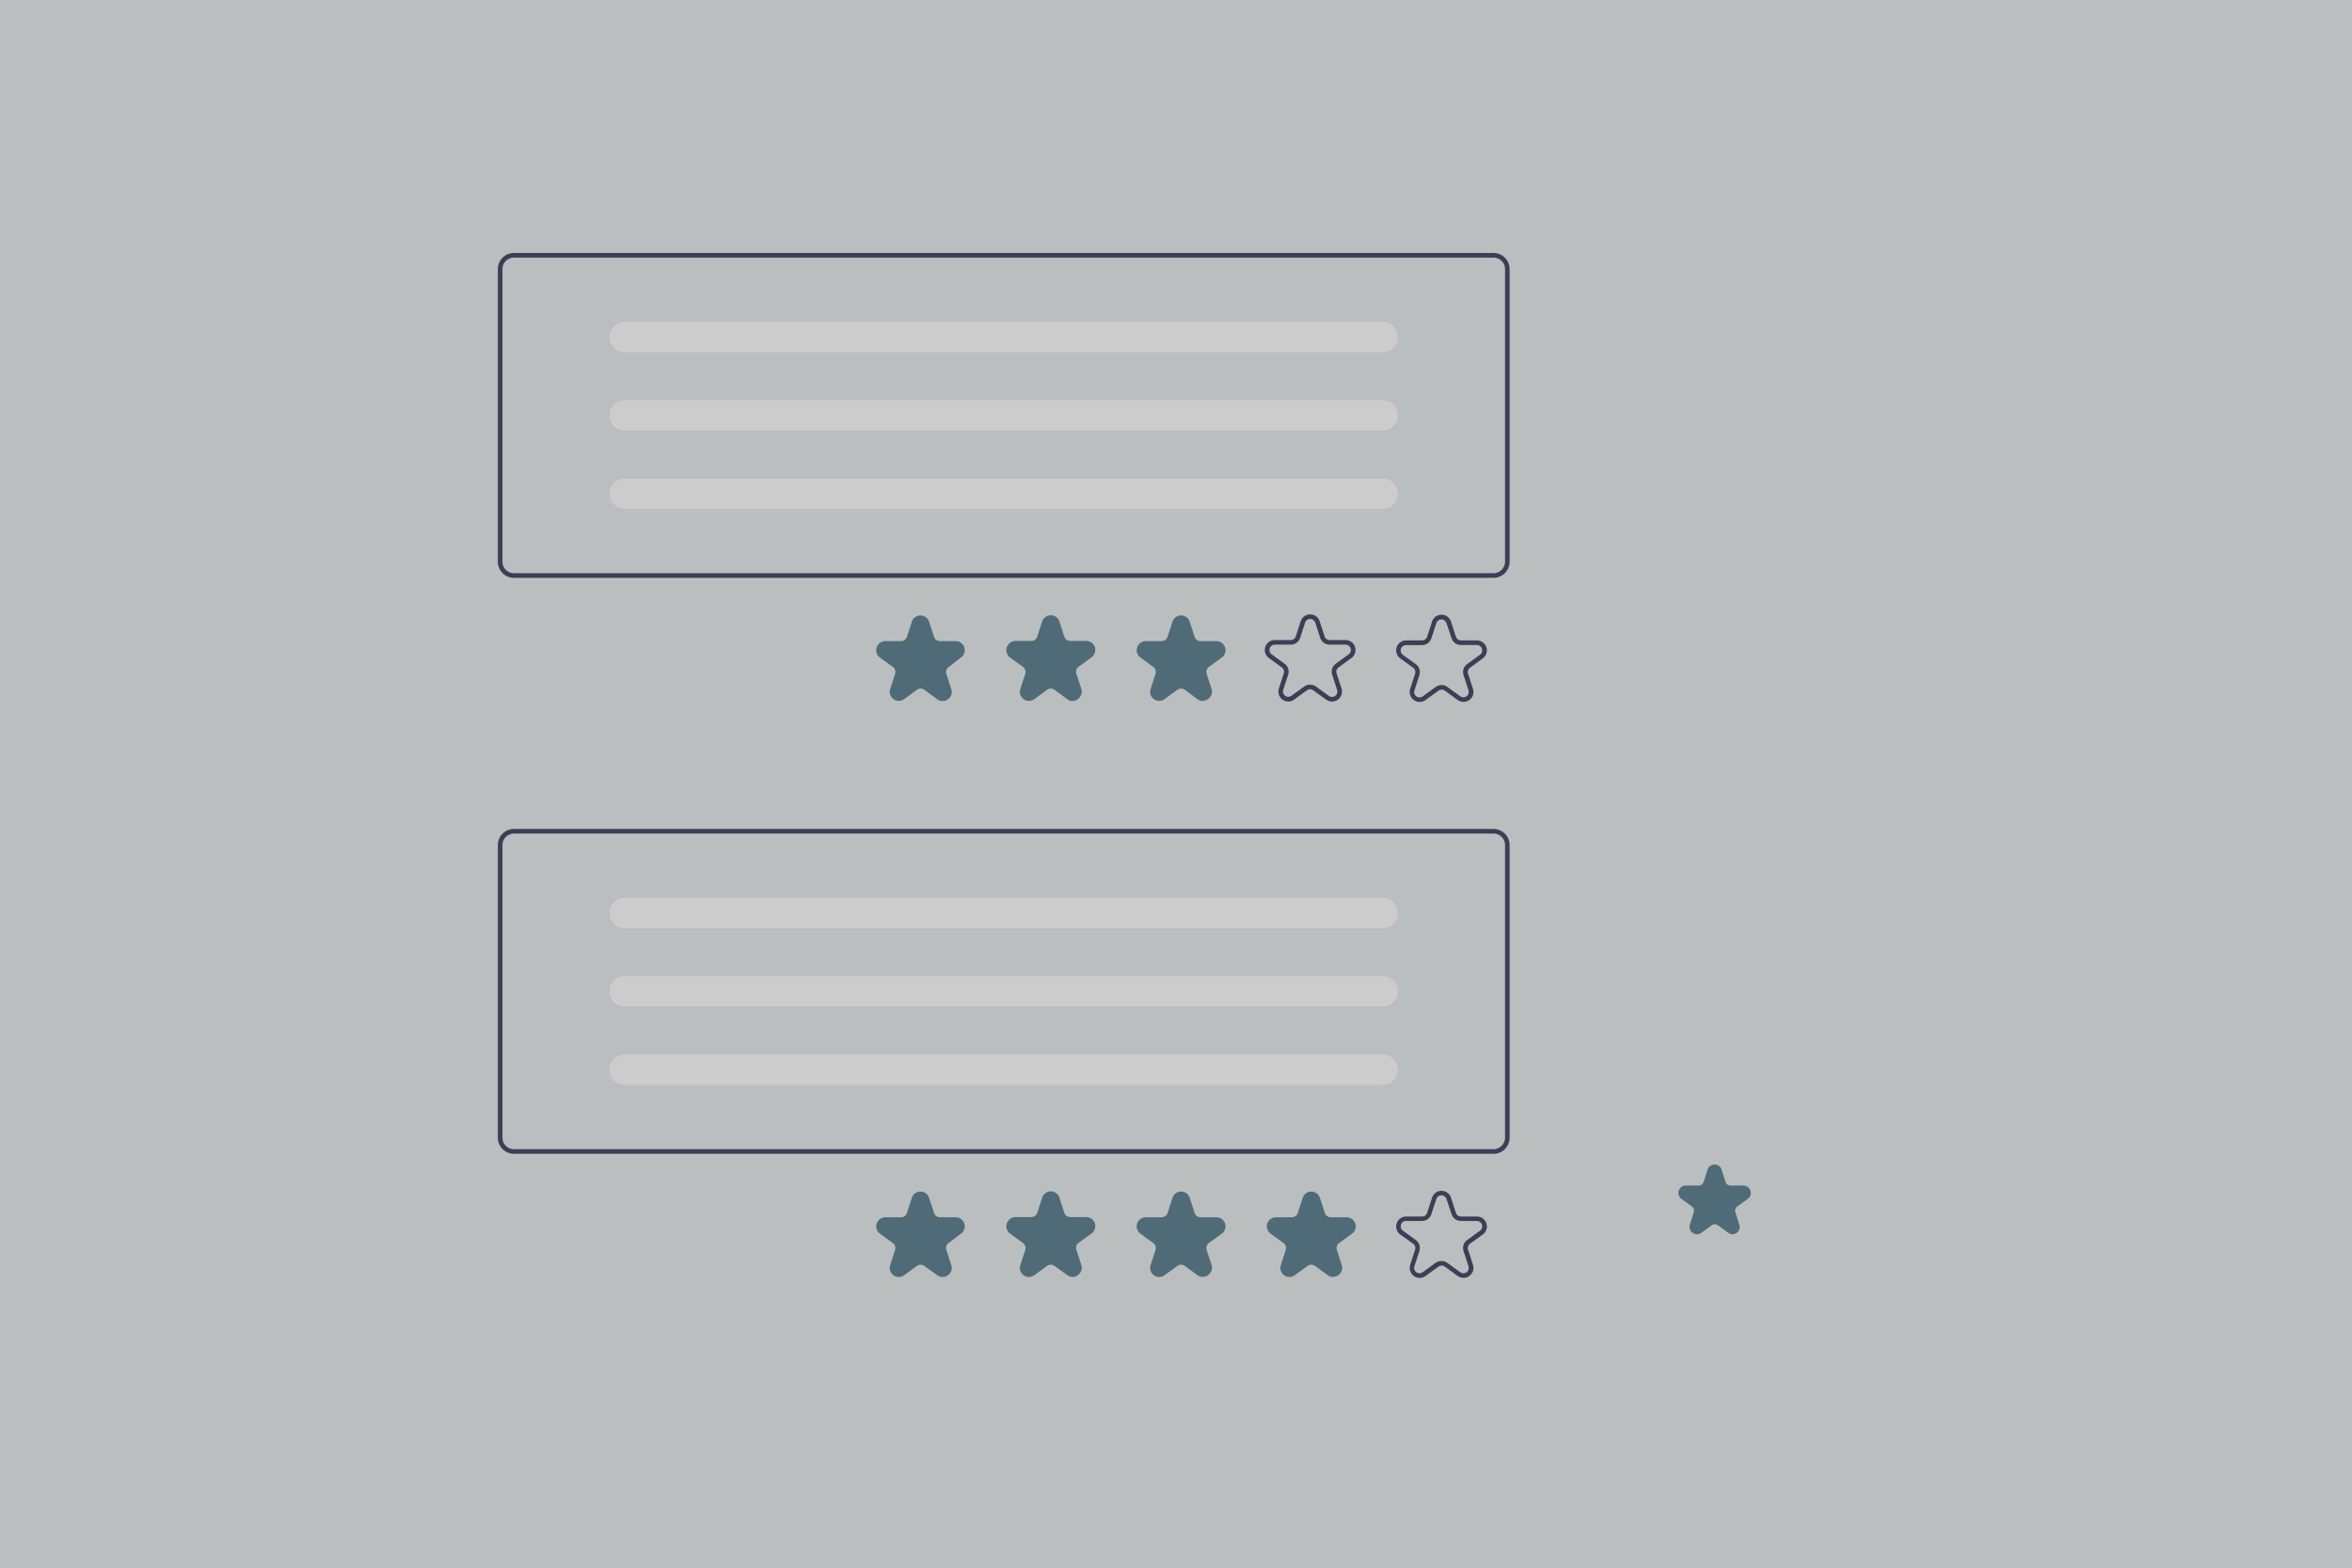 <?xml version="1.0" encoding="UTF-8"?> <svg xmlns="http://www.w3.org/2000/svg" viewBox="0 0 600 400"><rect x="0" y="0" width="600" height="400" fill="#808080" stroke="none"/><defs><style>.cls-1{opacity:0.5;}.cls-2{fill:#f6fbfd;}.cls-3{fill:#4f6b77;}.cls-4{fill:#3f3d56;}.cls-5{fill:#ccc;}</style></defs><g id="Layer_2" data-name="Layer 2"><g id="Layer_1-2" data-name="Layer 1"><g class="cls-1"><rect class="cls-2" width="600" height="400"></rect></g><path class="cls-3" d="M442,314.93a1.91,1.91,0,0,1-1.11-.36l-2.68-1.95a1.31,1.31,0,0,0-1.53,0L434,314.57a1.9,1.9,0,0,1-2.64-.42,1.88,1.88,0,0,1-.27-1.7l1-3.14a1.31,1.31,0,0,0-.47-1.46l-2.68-1.94a1.89,1.89,0,0,1,1.11-3.42h3.31a1.31,1.31,0,0,0,1.24-.9l1-3.14a1.88,1.88,0,0,1,3.59,0l1,3.14a1.31,1.31,0,0,0,1.24.9h3.31a1.89,1.89,0,0,1,1.11,3.42l-2.68,1.94a1.32,1.32,0,0,0-.47,1.46l1,3.14a1.86,1.86,0,0,1-.68,2.12A1.91,1.91,0,0,1,442,314.93Z"></path><path class="cls-4" d="M381,294.4H131.11a4.12,4.12,0,0,1-4.11-4.12V215.63a4.11,4.11,0,0,1,4.11-4.12H381a4.11,4.11,0,0,1,4.11,4.12v74.65A4.12,4.12,0,0,1,381,294.4ZM131.11,212.69a2.93,2.93,0,0,0-2.93,2.94v74.65a2.94,2.94,0,0,0,2.93,2.94H381a3,3,0,0,0,2.94-2.94V215.63a2.94,2.94,0,0,0-2.94-2.94Z"></path><path class="cls-3" d="M240.44,325.83a2.29,2.29,0,0,1-1.36-.45L235.8,323a1.58,1.58,0,0,0-1.87,0l-3.28,2.38a2.31,2.31,0,0,1-3.56-2.59l1.25-3.85a1.59,1.59,0,0,0-.58-1.78l-3.28-2.38a2.32,2.32,0,0,1,1.36-4.19h4a1.58,1.58,0,0,0,1.52-1.1l1.25-3.85a2.31,2.31,0,0,1,4.4,0l1.26,3.85a1.58,1.58,0,0,0,1.51,1.1h4a2.31,2.31,0,0,1,1.36,4.19L242,317.16a1.58,1.58,0,0,0-.58,1.78l1.25,3.85a2.28,2.28,0,0,1-.84,2.59A2.31,2.31,0,0,1,240.44,325.83Z"></path><path class="cls-3" d="M273.66,325.83a2.29,2.29,0,0,1-1.36-.45L269,323a1.59,1.59,0,0,0-1.88,0l-3.27,2.38a2.31,2.31,0,0,1-3.56-2.59l1.25-3.85a1.59,1.59,0,0,0-.58-1.78l-3.28-2.38a2.33,2.33,0,0,1-.51-3.24,2.3,2.3,0,0,1,1.87-1h4.05a1.59,1.59,0,0,0,1.52-1.1l1.25-3.85a2.31,2.31,0,0,1,4.4,0l1.25,3.85a1.6,1.6,0,0,0,1.52,1.1h4.05a2.31,2.31,0,0,1,1.36,4.19l-3.28,2.38a1.59,1.59,0,0,0-.58,1.78l1.26,3.85a2.28,2.28,0,0,1-.84,2.59A2.31,2.31,0,0,1,273.66,325.83Z"></path><path class="cls-3" d="M306.87,325.83a2.31,2.31,0,0,1-1.36-.45L302.24,323a1.59,1.59,0,0,0-1.88,0l-3.28,2.38a2.31,2.31,0,0,1-3.56-2.59l1.26-3.85a1.59,1.59,0,0,0-.58-1.78l-3.28-2.38a2.32,2.32,0,0,1,1.36-4.19h4.05a1.6,1.6,0,0,0,1.52-1.1l1.25-3.85a2.31,2.31,0,0,1,4.4,0l1.25,3.85a1.59,1.59,0,0,0,1.52,1.1h4.05a2.32,2.32,0,0,1,1.36,4.19l-3.28,2.38a1.59,1.59,0,0,0-.58,1.78l1.26,3.85a2.34,2.34,0,0,1-2.21,3Z"></path><path class="cls-3" d="M340.09,325.83a2.31,2.31,0,0,1-1.36-.45L335.45,323a1.58,1.58,0,0,0-1.87,0l-3.28,2.38a2.31,2.31,0,0,1-3.56-2.59l1.25-3.85a1.58,1.58,0,0,0-.58-1.78l-3.27-2.38a2.31,2.31,0,0,1,1.36-4.19h4.05a1.58,1.58,0,0,0,1.51-1.1l1.26-3.85a2.31,2.31,0,0,1,4.4,0l1.25,3.85a1.58,1.58,0,0,0,1.52,1.1h4.05a2.32,2.32,0,0,1,1.36,4.19l-3.28,2.38a1.59,1.59,0,0,0-.58,1.78l1.25,3.85a2.33,2.33,0,0,1-2.2,3Z"></path><path class="cls-4" d="M362.16,326.06a2.57,2.57,0,0,1-2.42-3.34l1.25-3.85a1.36,1.36,0,0,0-.49-1.53L357.22,315a2.54,2.54,0,0,1,1.49-4.6h4.06a1.38,1.38,0,0,0,1.3-.94l1.25-3.86a2.54,2.54,0,0,1,4.83,0l1.25,3.86a1.38,1.38,0,0,0,1.3.94h4.06a2.54,2.54,0,0,1,1.49,4.6L375,317.34a1.36,1.36,0,0,0-.49,1.53l1.25,3.85a2.54,2.54,0,0,1-3.91,2.84l-3.28-2.38a1.37,1.37,0,0,0-1.61,0l-3.28,2.38A2.5,2.5,0,0,1,362.16,326.06Zm5.58-4.31a2.57,2.57,0,0,1,1.49.48l3.28,2.38a1.36,1.36,0,0,0,1.91-.3,1.39,1.39,0,0,0,.19-1.22l-1.25-3.86a2.53,2.53,0,0,1,.92-2.84l3.28-2.38a1.37,1.37,0,0,0-.8-2.47H372.7a2.52,2.52,0,0,1-2.41-1.76L369,305.93a1.36,1.36,0,0,0-2.59,0l-1.26,3.85a2.53,2.53,0,0,1-2.41,1.76h-4.06a1.36,1.36,0,0,0-1.36,1.36,1.38,1.38,0,0,0,.56,1.11l3.28,2.38a2.53,2.53,0,0,1,.92,2.84l-1.25,3.86a1.36,1.36,0,0,0,2.1,1.52l3.28-2.38A2.58,2.58,0,0,1,367.74,321.75Z"></path><path class="cls-5" d="M159.33,229.15a3.82,3.82,0,0,0,0,7.64h193.4a3.82,3.82,0,0,0,0-7.64Z"></path><path class="cls-5" d="M159.33,249.13a3.82,3.82,0,0,0,0,7.64h193.4a3.82,3.82,0,0,0,0-7.64Z"></path><path class="cls-5" d="M159.33,269.12a3.82,3.82,0,0,0,0,7.64h193.4a3.82,3.82,0,0,0,0-7.64Z"></path><path class="cls-5" d="M159.33,229.15a3.82,3.82,0,0,0,0,7.64h193.4a3.82,3.82,0,0,0,0-7.64Z"></path><path class="cls-5" d="M159.33,249.13a3.82,3.82,0,0,0,0,7.64h193.4a3.82,3.82,0,0,0,0-7.64Z"></path><path class="cls-5" d="M159.33,269.12a3.82,3.82,0,0,0,0,7.64h193.4a3.82,3.82,0,0,0,0-7.64Z"></path><path class="cls-4" d="M381,147.44H131.11a4.12,4.12,0,0,1-4.11-4.12V68.67a4.11,4.11,0,0,1,4.11-4.12H381a4.11,4.11,0,0,1,4.11,4.12v74.65A4.12,4.12,0,0,1,381,147.44ZM131.11,65.73a2.93,2.93,0,0,0-2.93,2.94v74.65a2.94,2.94,0,0,0,2.93,2.94H381a3,3,0,0,0,2.94-2.94V68.67A2.94,2.94,0,0,0,381,65.73Z"></path><path class="cls-3" d="M240.44,178.87a2.29,2.29,0,0,1-1.36-.45L235.8,176a1.58,1.58,0,0,0-1.87,0l-3.28,2.38a2.31,2.31,0,0,1-3.56-2.59l1.25-3.85a1.59,1.59,0,0,0-.58-1.78l-3.28-2.38a2.32,2.32,0,0,1,1.36-4.19h4a1.58,1.58,0,0,0,1.52-1.1l1.25-3.85a2.31,2.31,0,0,1,4.4,0l1.26,3.85a1.58,1.58,0,0,0,1.51,1.1h4a2.31,2.31,0,0,1,1.36,4.19L242,170.2a1.58,1.58,0,0,0-.58,1.78l1.25,3.85a2.28,2.28,0,0,1-.84,2.59A2.31,2.31,0,0,1,240.44,178.87Z"></path><path class="cls-3" d="M273.66,178.87a2.29,2.29,0,0,1-1.36-.45L269,176a1.59,1.59,0,0,0-1.88,0l-3.27,2.38a2.31,2.31,0,0,1-3.56-2.59l1.25-3.85a1.59,1.59,0,0,0-.58-1.78l-3.28-2.38a2.33,2.33,0,0,1-.51-3.24,2.3,2.3,0,0,1,1.87-1h4.05a1.59,1.59,0,0,0,1.52-1.1l1.25-3.85a2.31,2.31,0,0,1,4.4,0l1.25,3.85a1.6,1.6,0,0,0,1.52,1.1h4.05a2.31,2.31,0,0,1,1.36,4.19l-3.28,2.38a1.59,1.59,0,0,0-.58,1.78l1.26,3.85a2.28,2.28,0,0,1-.84,2.59A2.31,2.31,0,0,1,273.66,178.87Z"></path><path class="cls-3" d="M306.87,178.87a2.31,2.31,0,0,1-1.36-.45L302.24,176a1.59,1.59,0,0,0-1.88,0l-3.28,2.38a2.31,2.31,0,0,1-3.56-2.59l1.26-3.85a1.59,1.59,0,0,0-.58-1.78l-3.28-2.38a2.32,2.32,0,0,1,1.36-4.19h4.05a1.6,1.6,0,0,0,1.52-1.1l1.25-3.85a2.31,2.31,0,0,1,4.4,0l1.25,3.85a1.59,1.59,0,0,0,1.52,1.1h4.05a2.32,2.32,0,0,1,1.36,4.19l-3.28,2.38a1.59,1.59,0,0,0-.58,1.78l1.26,3.85a2.34,2.34,0,0,1-2.21,3Z"></path><path class="cls-4" d="M362.16,179.1a2.56,2.56,0,0,1-1.49-.49,2.51,2.51,0,0,1-.93-2.85l1.25-3.85a1.36,1.36,0,0,0-.49-1.53L357.22,168a2.54,2.54,0,0,1,1.49-4.6h4.06a1.38,1.38,0,0,0,1.3-.94l1.25-3.86a2.54,2.54,0,0,1,4.83,0l1.25,3.86a1.38,1.38,0,0,0,1.3.94h4.06a2.54,2.54,0,0,1,1.49,4.6L375,170.38a1.36,1.36,0,0,0-.49,1.53l1.25,3.85a2.54,2.54,0,0,1-3.91,2.84l-3.28-2.38a1.37,1.37,0,0,0-1.61,0l-3.28,2.38A2.5,2.5,0,0,1,362.16,179.1Zm5.58-4.31a2.57,2.57,0,0,1,1.49.48l3.28,2.38a1.36,1.36,0,0,0,1.91-.3,1.39,1.39,0,0,0,.19-1.22l-1.25-3.86a2.53,2.53,0,0,1,.92-2.84l3.28-2.38a1.37,1.37,0,0,0-.8-2.47H372.7a2.52,2.52,0,0,1-2.41-1.76L369,159a1.36,1.36,0,0,0-2.59,0l-1.26,3.85a2.53,2.53,0,0,1-2.41,1.76h-4.06a1.36,1.36,0,0,0-1.36,1.36,1.38,1.38,0,0,0,.56,1.11l3.28,2.38a2.53,2.53,0,0,1,.92,2.84l-1.25,3.86a1.36,1.36,0,0,0,2.1,1.52l3.28-2.38A2.58,2.58,0,0,1,367.74,174.79Z"></path><path class="cls-4" d="M328.65,179a2.55,2.55,0,0,1-2.41-3.33l1.25-3.85a1.37,1.37,0,0,0-.5-1.53l-3.28-2.38a2.54,2.54,0,0,1,1.5-4.6h4.05a1.36,1.36,0,0,0,1.3-.95l1.25-3.85a2.55,2.55,0,0,1,4.84,0l1.25,3.85a1.35,1.35,0,0,0,1.3.95h4.05a2.54,2.54,0,0,1,1.49,4.6l-3.28,2.38a1.36,1.36,0,0,0-.49,1.53l1.25,3.85a2.54,2.54,0,0,1-3.91,2.84L335,176.13a1.35,1.35,0,0,0-1.6,0l-3.28,2.38A2.54,2.54,0,0,1,328.65,179Zm5.58-4.31a2.49,2.49,0,0,1,1.49.49l3.28,2.38a1.37,1.37,0,0,0,1.91-.3,1.35,1.35,0,0,0,.19-1.23l-1.25-3.85a2.53,2.53,0,0,1,.92-2.84l3.28-2.39a1.35,1.35,0,0,0,.3-1.9,1.33,1.33,0,0,0-1.1-.57H339.2a2.52,2.52,0,0,1-2.42-1.75l-1.25-3.86a1.37,1.37,0,0,0-1.72-.87,1.34,1.34,0,0,0-.88.87l-1.25,3.86a2.52,2.52,0,0,1-2.42,1.75h-4.05a1.37,1.37,0,0,0-1.37,1.37,1.35,1.35,0,0,0,.56,1.1l3.28,2.39a2.52,2.52,0,0,1,.93,2.84L327.35,176a1.37,1.37,0,0,0,2.11,1.53l3.27-2.38A2.54,2.54,0,0,1,334.23,174.69Z"></path><path class="cls-5" d="M159.33,82.19a3.82,3.82,0,0,0,0,7.64h193.4a3.82,3.82,0,0,0,0-7.64Z"></path><path class="cls-5" d="M159.33,102.17a3.82,3.82,0,0,0,0,7.64h193.4a3.82,3.82,0,0,0,0-7.64Z"></path><path class="cls-5" d="M159.33,122.16a3.82,3.82,0,0,0,0,7.64h193.4a3.82,3.82,0,0,0,0-7.64Z"></path><path class="cls-5" d="M159.33,82.19a3.82,3.82,0,0,0,0,7.64h193.4a3.82,3.82,0,0,0,0-7.64Z"></path><path class="cls-5" d="M159.33,102.17a3.82,3.82,0,0,0,0,7.64h193.4a3.82,3.82,0,0,0,0-7.64Z"></path><path class="cls-5" d="M159.33,122.16a3.82,3.82,0,0,0,0,7.64h193.4a3.82,3.82,0,0,0,0-7.64Z"></path></g></g></svg> 